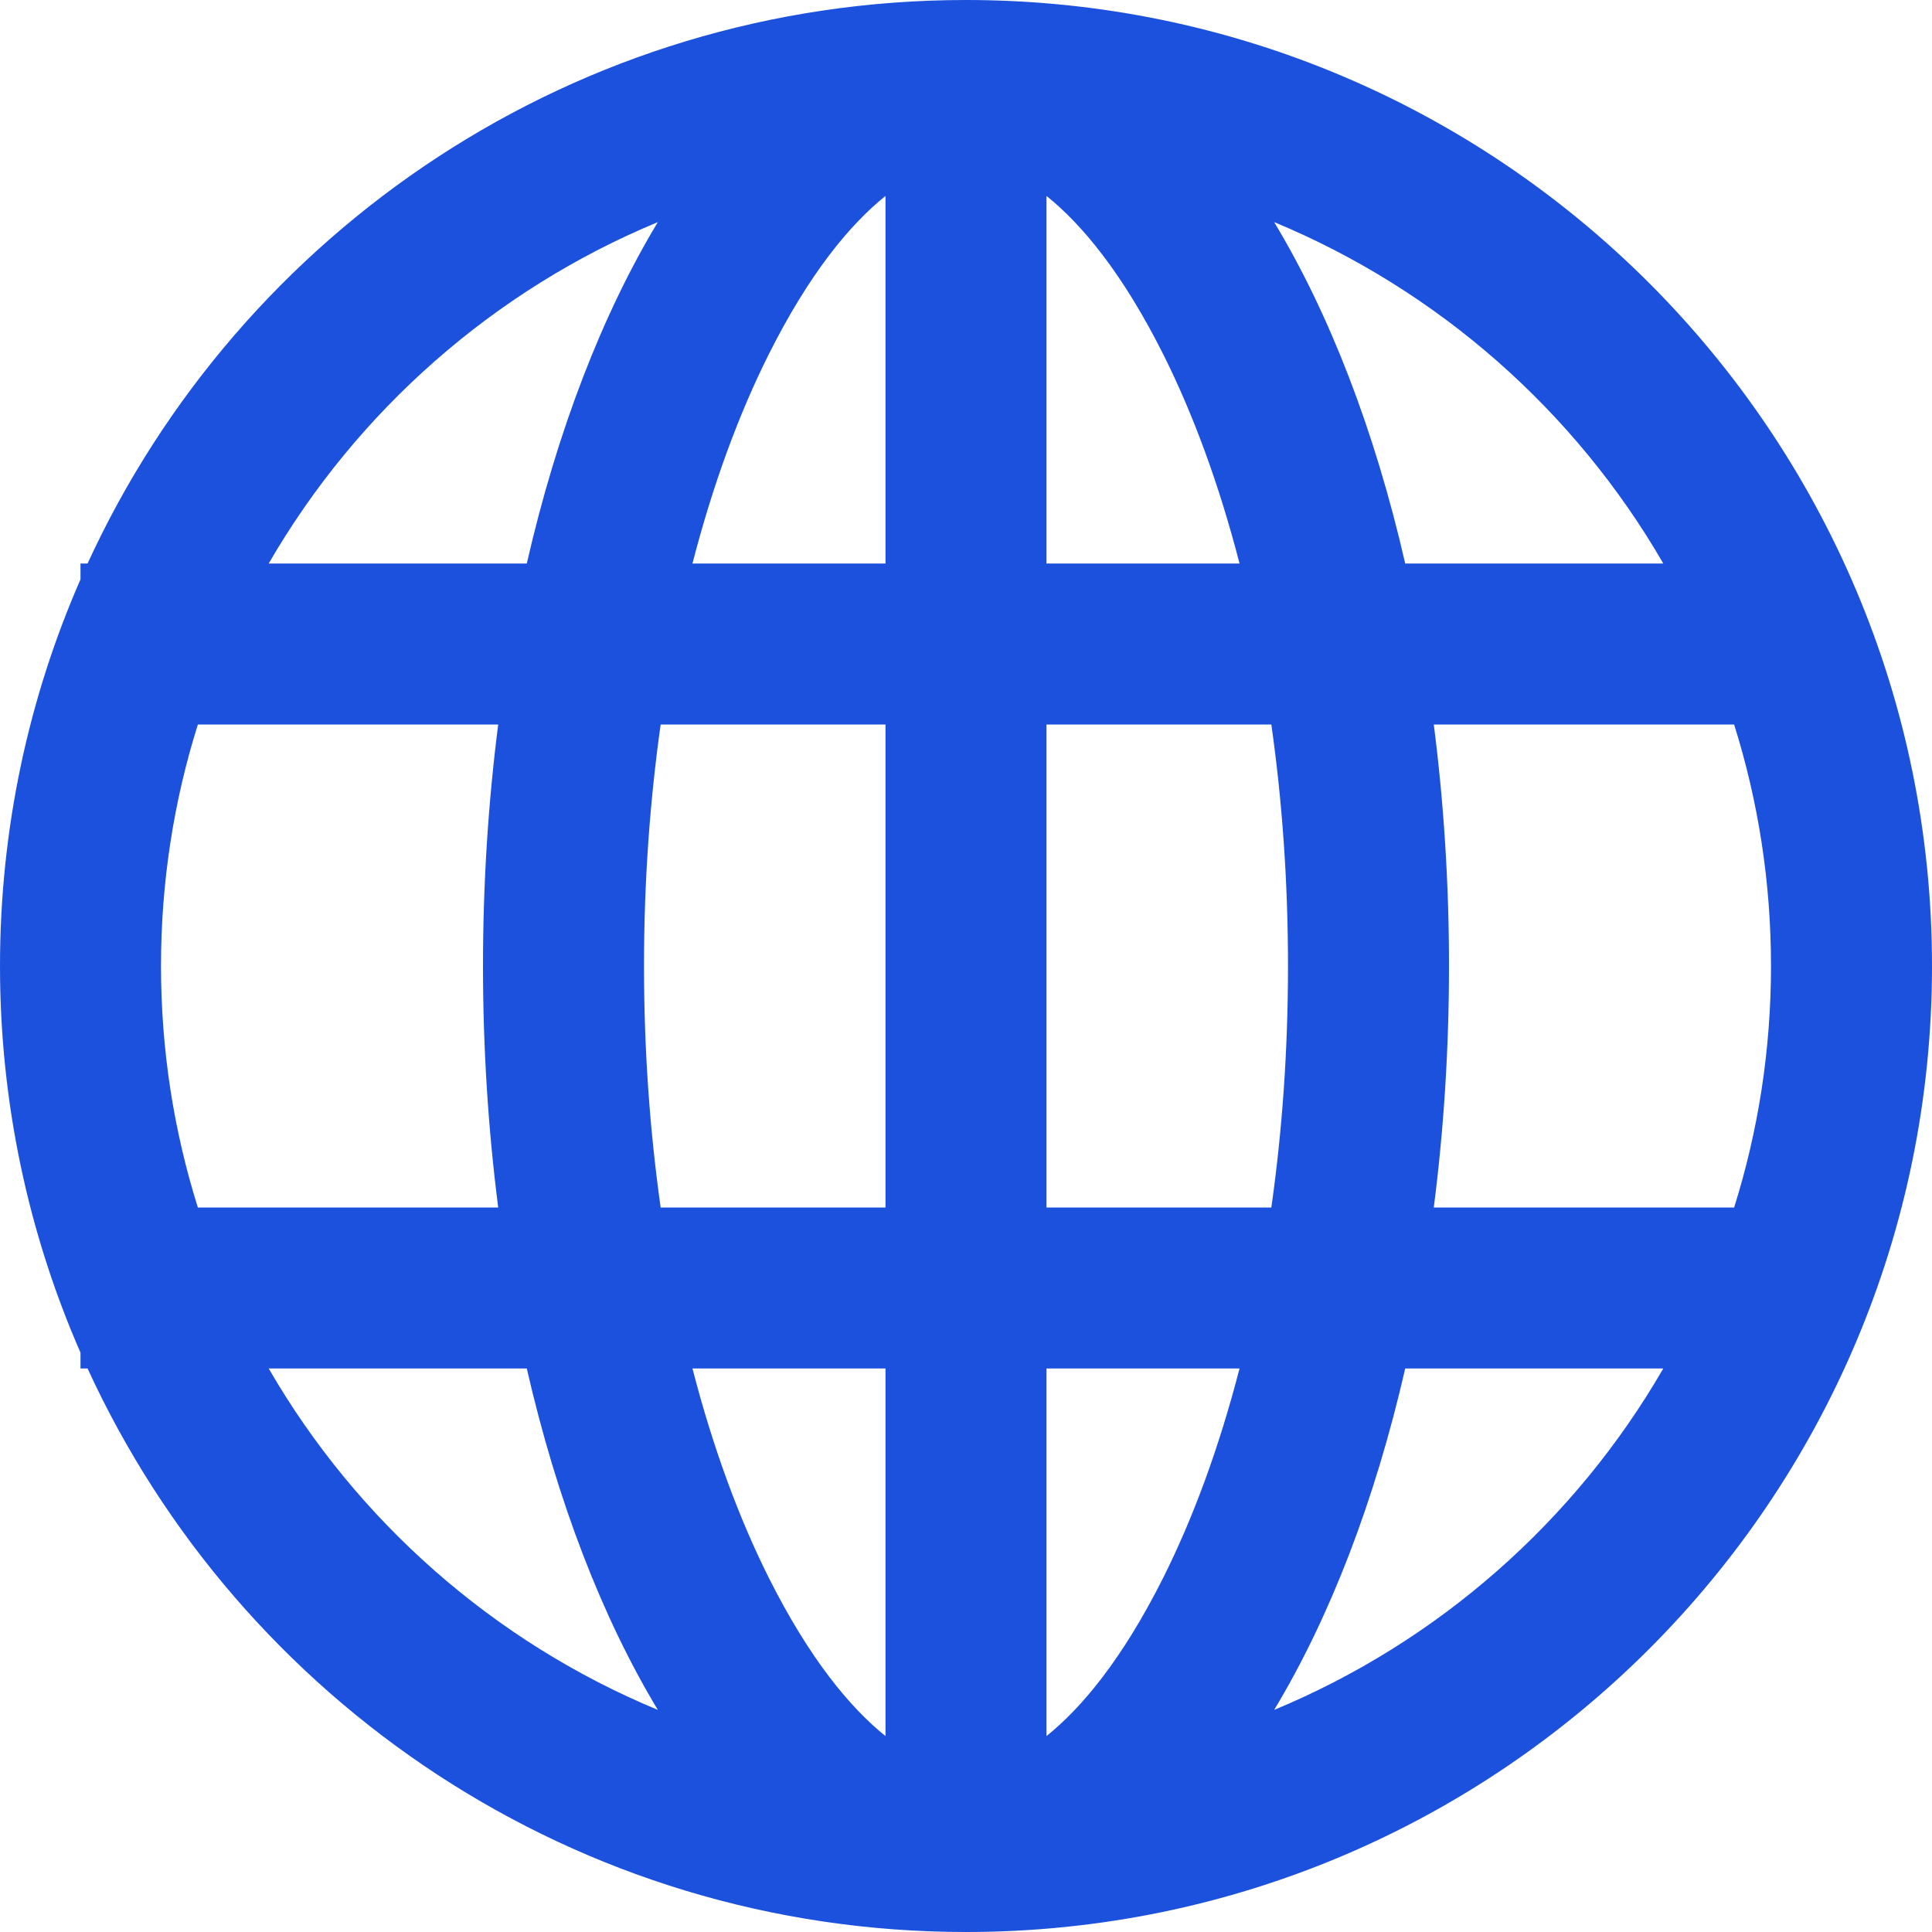 <svg width="24" height="24" viewBox="0 0 24 24" fill="none" xmlns="http://www.w3.org/2000/svg">
<path fill-rule="evenodd" clip-rule="evenodd" d="M12 24C7.157 24 2.984 21.131 1.088 17H1V16.803C0.357 15.333 0 13.708 0 12C0 10.292 0.357 8.667 1 7.197V7H1.088C2.984 2.869 7.157 0 12 0C18.627 0 24 5.373 24 12C24 18.627 18.627 24 12 24ZM13 21.566C13.44 21.213 13.947 20.604 14.454 19.591C14.823 18.853 15.145 17.98 15.398 17H13V21.566ZM11 15V9H8.207C8.074 9.942 8 10.948 8 12C8 13.052 8.074 14.058 8.207 15H11ZM13 9V15H15.793C15.927 14.058 16 13.052 16 12C16 10.948 15.927 9.942 15.793 9H13ZM13 7V2.434C13.44 2.787 13.947 3.396 14.454 4.409C14.823 5.147 15.145 6.02 15.398 7H13ZM11 7V2.434C10.56 2.787 10.053 3.396 9.546 4.409C9.177 5.147 8.855 6.02 8.602 7H11ZM11 21.566V17H8.602C8.855 17.98 9.177 18.853 9.546 19.591C10.053 20.604 10.56 21.213 11 21.566ZM15.828 21.241C16.518 20.097 17.078 18.649 17.456 17H20.662C19.567 18.894 17.867 20.395 15.828 21.241ZM17.811 15H21.542C21.84 14.053 22 13.045 22 12C22 10.955 21.84 9.947 21.542 9H17.811C17.934 9.959 18 10.964 18 12C18 13.036 17.934 14.041 17.811 15ZM2.458 15H6.189C6.066 14.041 6 13.036 6 12C6 10.964 6.066 9.959 6.189 9H2.458C2.16 9.947 2 10.955 2 12C2 13.045 2.16 14.053 2.458 15ZM6.544 17H3.338C4.434 18.894 6.133 20.395 8.172 21.241C7.482 20.097 6.922 18.649 6.544 17ZM20.662 7H17.456C17.078 5.351 16.518 3.903 15.828 2.759C17.867 3.605 19.567 5.106 20.662 7ZM6.544 7C6.922 5.351 7.482 3.903 8.172 2.759C6.133 3.605 4.434 5.106 3.338 7H6.544Z" fill="#1B51DC"/>
</svg>
